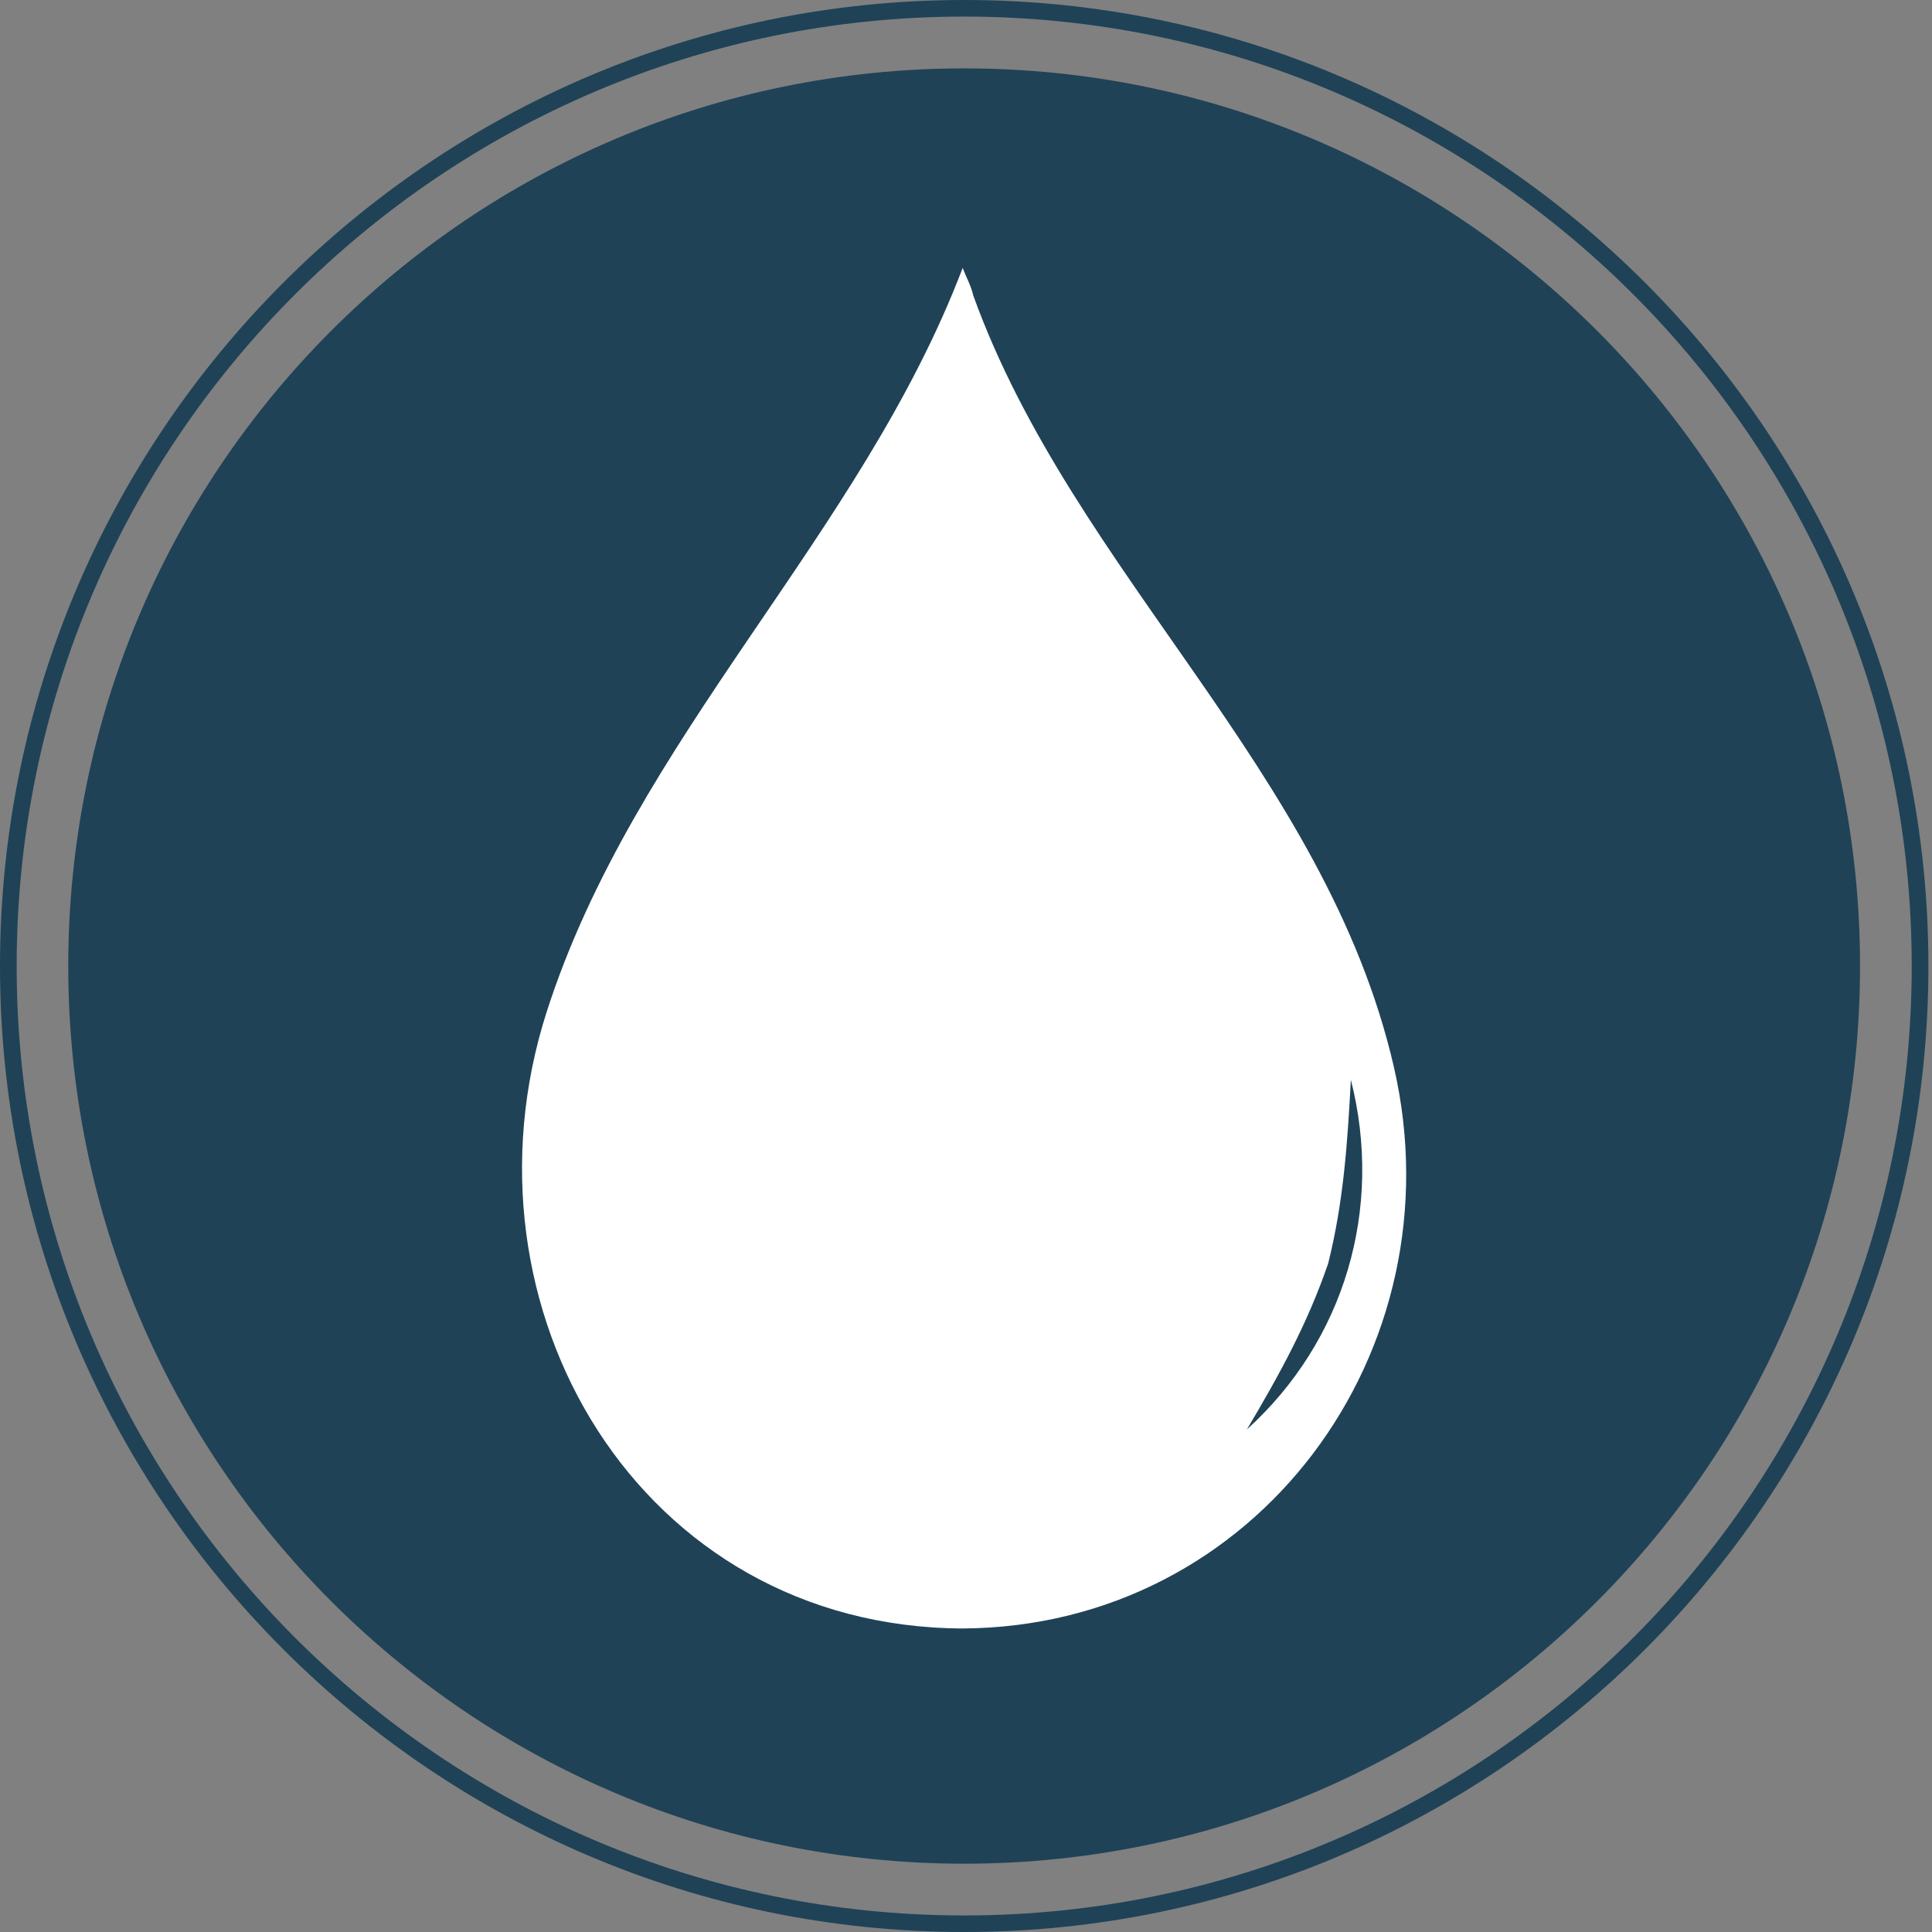 <svg width="40" height="40" viewBox="0 0 48 48" fill="none" xmlns="http://www.w3.org/2000/svg">
<rect x="0" y="0" width="48" height="48" fill="#808080" stroke="none"/>
<g clip-path="url(#clip0_34_3577)">
<path d="M46.212 24.001C46.212 36.318 36.246 46.303 23.955 46.303C11.664 46.303 1.696 36.318 1.696 24.001C1.696 11.684 11.661 1.699 23.955 1.699C36.248 1.699 46.212 11.684 46.212 24.001Z" fill="#1F4257"/>
<path d="M34.63 26.506C32.94 19.171 26.672 14.245 24.18 7.34C24.129 7.108 24.002 6.878 23.917 6.657C21.384 13.314 15.772 18.312 13.58 25.146C11.227 32.493 15.886 40.428 23.919 40.459C31.218 40.416 36.258 33.567 34.63 26.506ZM30.979 35.514C31.781 34.163 32.485 32.889 32.998 31.39C33.382 29.854 33.478 28.395 33.562 26.827C34.374 30.016 33.415 33.305 30.979 35.514Z" fill="white"/>
<path d="M23.955 48C10.745 48 0 37.234 0 24.001C0 10.767 10.745 0 23.955 0C37.163 0 47.911 10.766 47.911 24.001C47.911 37.236 37.164 48 23.955 48ZM23.955 0.412C10.972 0.412 0.414 10.993 0.414 24.001C0.414 37.009 10.972 47.589 23.955 47.589C36.937 47.589 47.496 37.006 47.496 24.001C47.496 10.995 36.934 0.412 23.955 0.412Z" fill="#1F4257"/>
</g>
<defs>
<clipPath id="clip0_34_3577">
<rect width="48" height="48" fill="white"/>
</clipPath>
</defs>
</svg>
